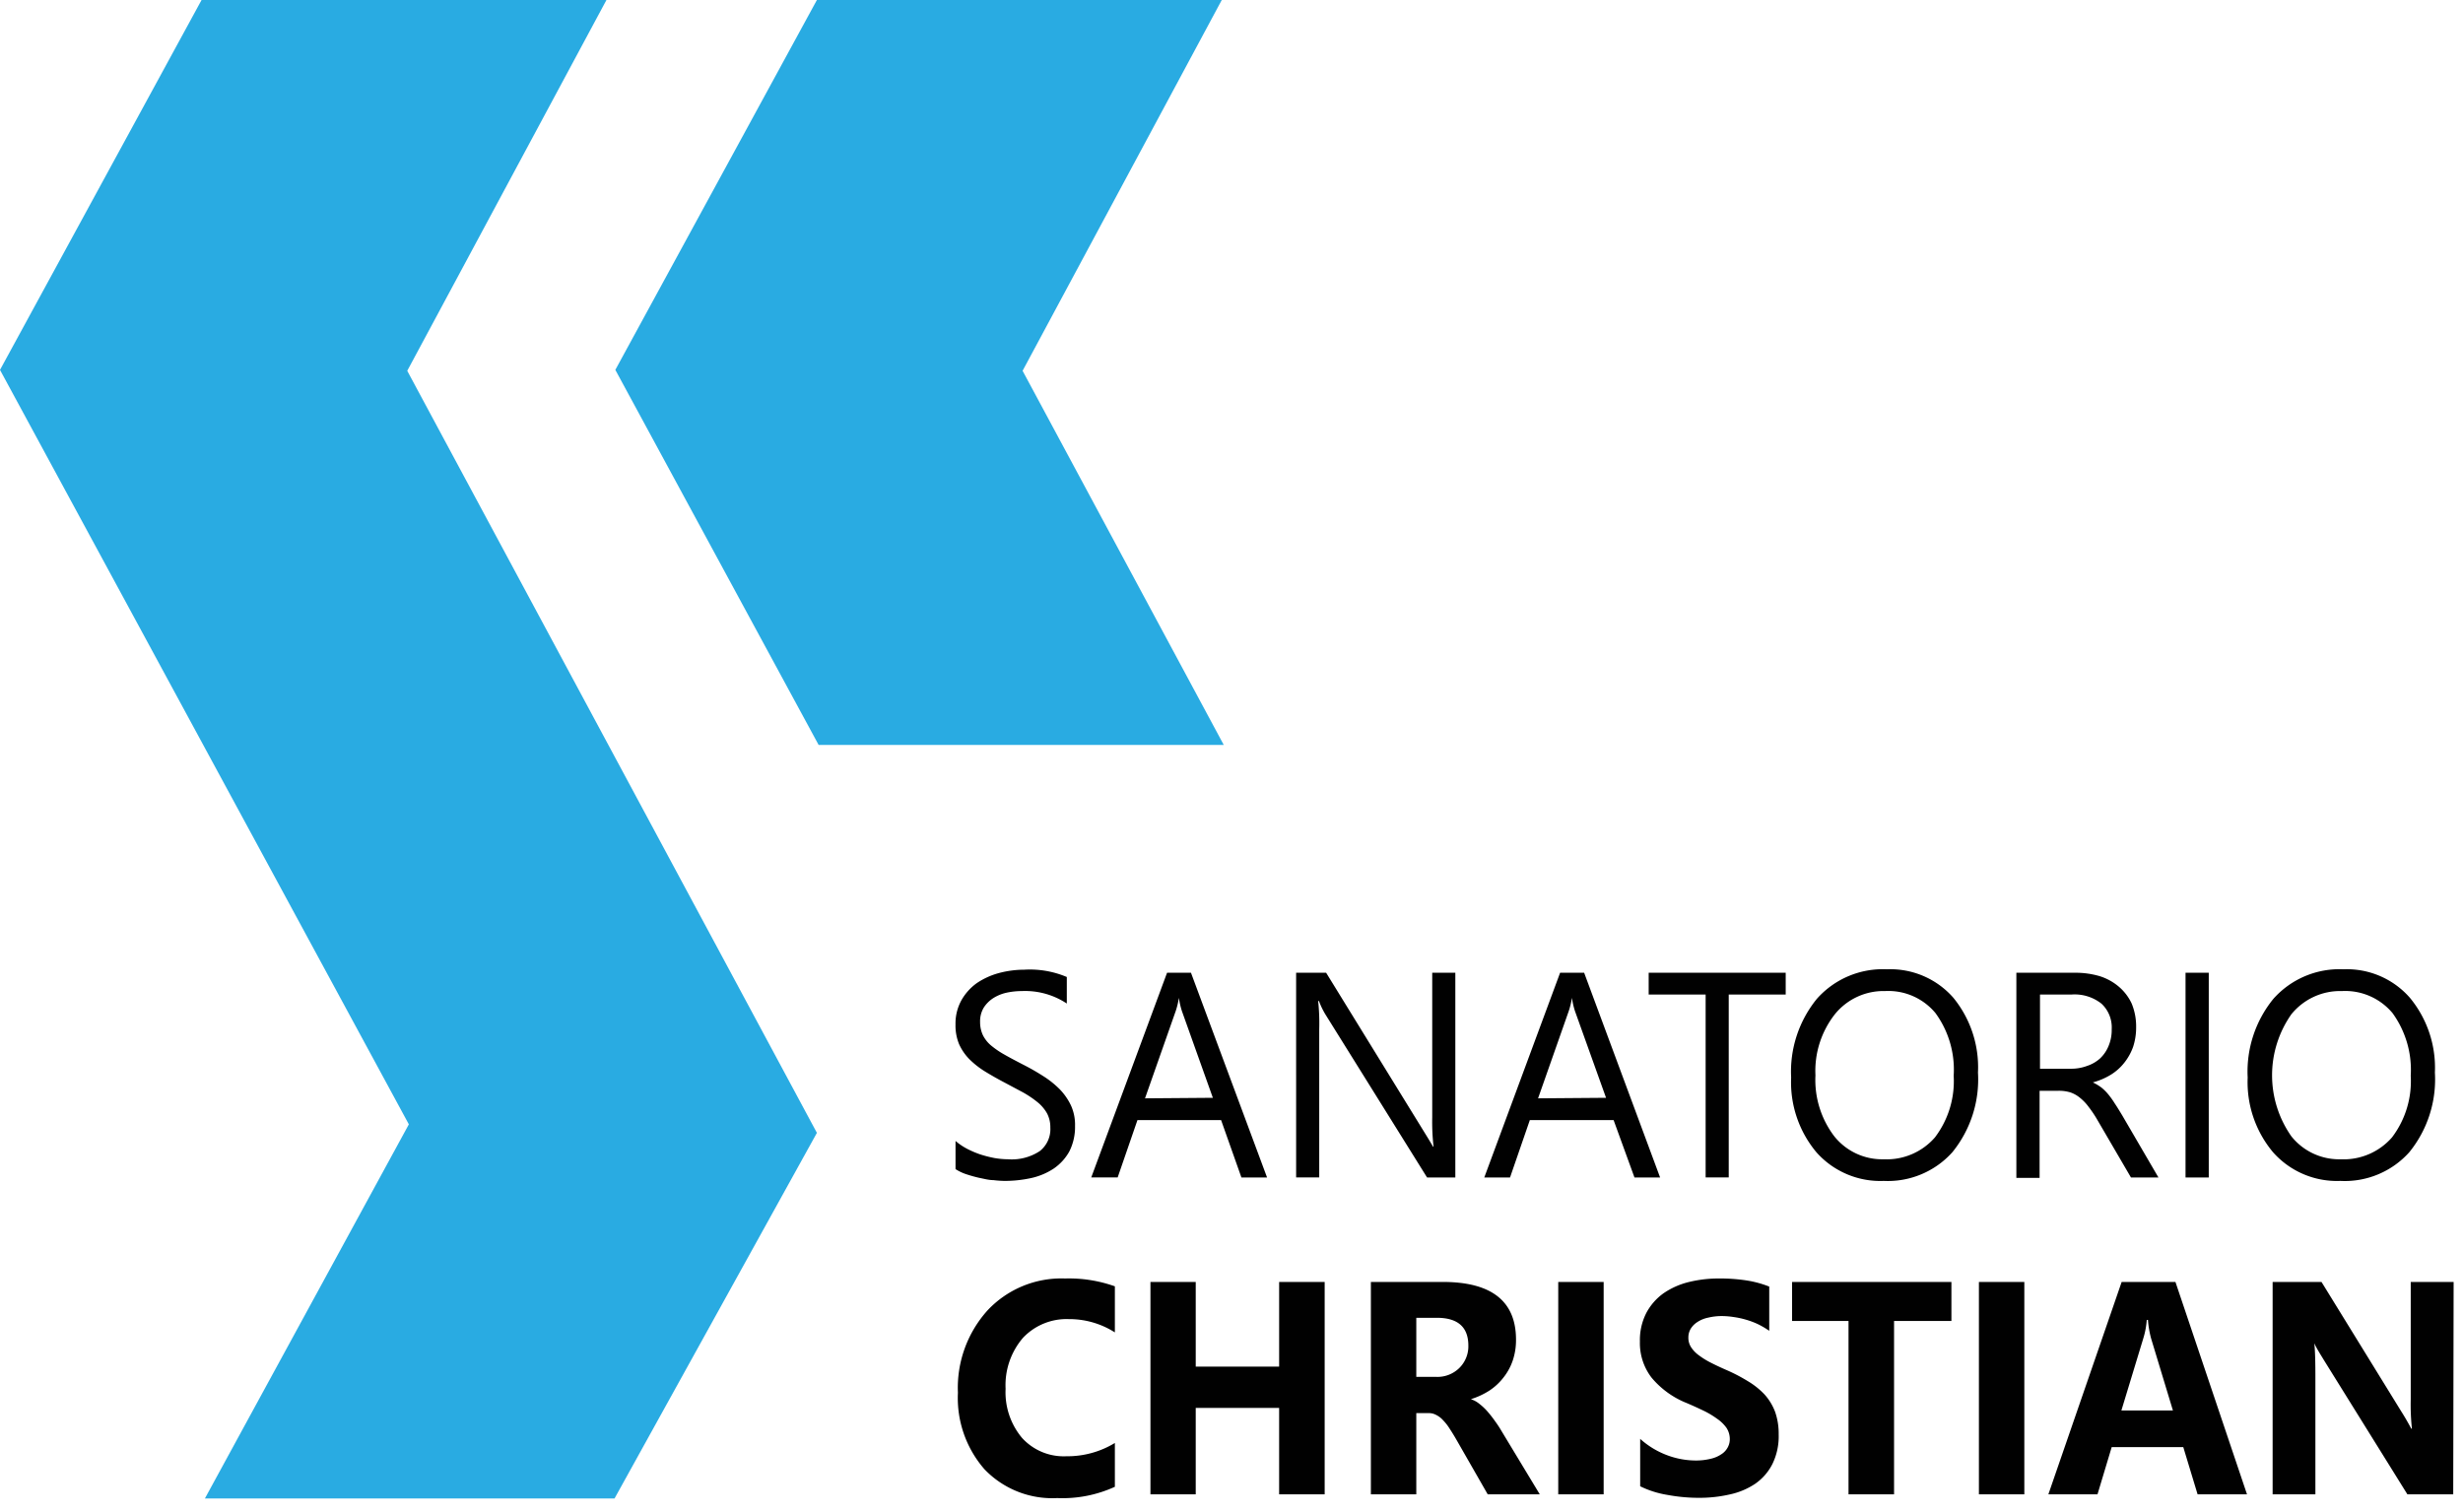 <svg width="171" height="105" fill="none" xmlns="http://www.w3.org/2000/svg"><path d="M13.994 0h28.11l-13.83 25.749 28.441 52.917-14.05 25.389h-28.44l14.16-25.98L0 25.686 13.994 0Z" fill="#29ABE2"/><path d="m84.962 51.728-13.966-25.98L84.824 0H56.715L42.721 25.684l14.114 26.044h28.127Z" fill="#29ABE2"/><path d="M66.34 81.182v-1.954c.24.207.504.386.784.535.296.155.605.287.922.396.332.108.67.194 1.013.258.305.052.614.08.922.083a3.53 3.53 0 0 0 2.213-.571 1.935 1.935 0 0 0 .728-1.632 2.046 2.046 0 0 0-.24-1.005 2.766 2.766 0 0 0-.672-.774 7.035 7.035 0 0 0-1.024-.683l-1.263-.673a22.56 22.56 0 0 1-1.346-.765 6.01 6.01 0 0 1-1.078-.848 3.596 3.596 0 0 1-.72-1.06 3.394 3.394 0 0 1-.24-1.355 3.32 3.32 0 0 1 .416-1.687 3.7 3.7 0 0 1 1.078-1.19 5.143 5.143 0 0 1 1.53-.691 6.893 6.893 0 0 1 1.743-.23 6.583 6.583 0 0 1 2.96.507v1.843a5.237 5.237 0 0 0-3.117-.866c-.353 0-.705.037-1.05.11a2.893 2.893 0 0 0-.922.37c-.27.17-.5.396-.673.663-.18.3-.269.646-.258.996-.005.317.06.632.193.921.14.281.339.53.58.729.288.237.597.447.923.627.368.212.793.433 1.272.682.477.24.942.505 1.392.793.421.262.81.571 1.162.922.32.329.585.709.783 1.124.202.446.3.931.286 1.42a3.76 3.76 0 0 1-.396 1.78c-.26.47-.627.874-1.07 1.18a4.653 4.653 0 0 1-1.558.663 8.648 8.648 0 0 1-1.844.203 7.028 7.028 0 0 1-.802-.055c-.322 0-.645-.093-.977-.157a9.53 9.53 0 0 1-.922-.258 3.184 3.184 0 0 1-.728-.35Zm21.628.581h-1.78l-1.41-3.982H78.97l-1.374 3.982h-1.834l5.264-14.215h1.66l5.282 14.215Zm-3.762-5.531-2.148-6.02c-.096-.3-.167-.61-.212-.922-.046.313-.12.622-.221.922l-2.13 6.057 4.711-.037Zm16.834 5.531h-1.963l-7.062-11.33a5.38 5.38 0 0 1-.443-.922h-.055c.068.65.093 1.302.074 1.955v10.297h-1.604V67.548h2.083l6.868 11.155c.286.46.47.774.553.921h.037a15.238 15.238 0 0 1-.092-2.037v-10.04h1.604v14.216Zm14.216 0h-1.779l-1.448-3.982h-5.817l-1.374 3.982h-1.788l5.264-14.215h1.669l5.273 14.215Zm-3.752-5.531-2.157-6.02a5.5 5.5 0 0 1-.212-.922 5.407 5.407 0 0 1-.222.922l-2.129 6.057 4.72-.037Zm12.473-7.172h-3.955v12.703h-1.604V69.06h-3.955v-1.511h9.514v1.511Zm6.804 12.943a5.925 5.925 0 0 1-4.674-1.991 7.575 7.575 0 0 1-1.752-5.19 7.998 7.998 0 0 1 1.789-5.467 6.12 6.12 0 0 1 4.867-2.047 5.807 5.807 0 0 1 4.61 1.982 7.626 7.626 0 0 1 1.705 5.19 8.013 8.013 0 0 1-1.779 5.532 6.018 6.018 0 0 1-4.766 1.991Zm.12-13.183a4.34 4.34 0 0 0-3.513 1.613 6.372 6.372 0 0 0-1.346 4.241 6.456 6.456 0 0 0 1.309 4.232 4.25 4.25 0 0 0 3.43 1.594 4.438 4.438 0 0 0 3.558-1.52 6.455 6.455 0 0 0 1.3-4.278 6.667 6.667 0 0 0-1.263-4.352 4.248 4.248 0 0 0-3.503-1.53h.028Zm18.954 12.943h-1.908l-2.324-3.982a8.127 8.127 0 0 0-.617-.922 3.355 3.355 0 0 0-.609-.636 2.128 2.128 0 0 0-.664-.369 2.763 2.763 0 0 0-.811-.11h-1.318v6.047h-1.613V67.548h4.102a5.914 5.914 0 0 1 1.659.23c.483.147.931.388 1.319.71.391.323.706.73.922 1.19.217.525.323 1.09.313 1.659.004.463-.068.924-.212 1.364a3.83 3.83 0 0 1-.618 1.106 3.566 3.566 0 0 1-.922.82c-.39.238-.812.418-1.253.536.21.1.411.22.599.36.175.142.336.303.479.478.165.202.316.415.452.637.157.23.323.507.507.81l2.517 4.315Zm-8.223-12.703v5.153h2.148a3.1 3.1 0 0 0 1.115-.194c.342-.11.656-.293.922-.534.253-.245.451-.54.581-.867.149-.362.221-.751.212-1.143a2.25 2.25 0 0 0-.71-1.78 3.006 3.006 0 0 0-2.065-.635h-2.203Zm11.717 12.703h-1.613V67.548h1.613v14.215Zm9.136.24a5.925 5.925 0 0 1-4.674-1.991 7.579 7.579 0 0 1-1.761-5.19 7.998 7.998 0 0 1 1.789-5.467 6.14 6.14 0 0 1 4.867-2.047 5.807 5.807 0 0 1 4.61 1.982 7.627 7.627 0 0 1 1.733 5.19 8.013 8.013 0 0 1-1.779 5.532 6.011 6.011 0 0 1-4.785 1.991Zm.111-13.183a4.358 4.358 0 0 0-3.513 1.613 7.373 7.373 0 0 0 0 8.472 4.24 4.24 0 0 0 3.43 1.595 4.452 4.452 0 0 0 3.558-1.52 6.455 6.455 0 0 0 1.3-4.278 6.723 6.723 0 0 0-1.263-4.352 4.281 4.281 0 0 0-3.512-1.53Zm-85.193 34.424a8.75 8.75 0 0 1-4.001.783 6.515 6.515 0 0 1-5.052-2 7.524 7.524 0 0 1-1.844-5.31 8.03 8.03 0 0 1 2.074-5.744 7.025 7.025 0 0 1 5.366-2.194 9.515 9.515 0 0 1 3.457.544v3.199a5.882 5.882 0 0 0-3.2-.922 4.159 4.159 0 0 0-3.18 1.3 5.043 5.043 0 0 0-1.207 3.54 4.932 4.932 0 0 0 1.143 3.411 3.906 3.906 0 0 0 3.07 1.272 6.338 6.338 0 0 0 3.374-.922v3.043Zm14.566.525h-3.162v-6.001h-5.79v6.001h-3.144v-14.75h3.144V94.9h5.79v-5.88h3.162v14.75Zm14.935 0h-3.614l-2.176-3.798a15.214 15.214 0 0 0-.47-.765 3.465 3.465 0 0 0-.452-.581 1.598 1.598 0 0 0-.48-.369 1.069 1.069 0 0 0-.534-.129h-.848v5.642h-3.153v-14.75h4.987c3.393 0 5.089 1.337 5.089 4.01.005.485-.069.968-.221 1.429a3.935 3.935 0 0 1-.636 1.18 4.04 4.04 0 0 1-.986.922 5.35 5.35 0 0 1-1.291.6c.219.071.422.184.599.331.208.162.4.344.572.544.183.212.356.434.516.664.163.222.314.452.452.691l2.646 4.379ZM98.33 91.508v4.102h1.364a2.165 2.165 0 0 0 1.623-.617 2.102 2.102 0 0 0 .627-1.55c0-1.29-.729-1.935-2.194-1.935h-1.42Zm13.008 12.261h-3.153v-14.75h3.153v14.75Zm2.535-.562v-3.291c.54.485 1.165.867 1.844 1.124a5.707 5.707 0 0 0 2.01.378c.35.003.7-.037 1.041-.12.264-.057.514-.164.738-.313.186-.116.338-.278.442-.47.1-.181.151-.384.148-.59 0-.275-.08-.544-.231-.775a2.605 2.605 0 0 0-.645-.626 6.093 6.093 0 0 0-.922-.554c-.369-.175-.765-.36-1.198-.543a6.12 6.12 0 0 1-2.434-1.761 3.932 3.932 0 0 1-.811-2.508 4.13 4.13 0 0 1 .442-1.982 3.964 3.964 0 0 1 1.189-1.364 5.32 5.32 0 0 1 1.752-.784 8.642 8.642 0 0 1 2.102-.249c.648-.006 1.295.04 1.936.138a7.29 7.29 0 0 1 1.558.424v3.07c-.244-.168-.5-.32-.765-.451a5.667 5.667 0 0 0-.858-.323 5.775 5.775 0 0 0-.866-.184 5.283 5.283 0 0 0-.83-.065c-.31 0-.62.038-.922.11a2.13 2.13 0 0 0-.747.305 1.465 1.465 0 0 0-.46.46 1.17 1.17 0 0 0-.166.618c-.005.235.059.466.184.664.14.215.318.403.525.553.261.197.539.37.83.517.323.166.692.34 1.097.516.519.225 1.021.487 1.503.784.425.252.813.562 1.152.921.315.351.562.758.729 1.199.174.504.258 1.034.249 1.567a4.364 4.364 0 0 1-.443 2.074 3.69 3.69 0 0 1-1.198 1.365 5.103 5.103 0 0 1-1.771.737 9.352 9.352 0 0 1-2.129.231 11.86 11.86 0 0 1-2.185-.203 6.645 6.645 0 0 1-1.89-.599Zm21.609-11.477H131.5v12.039h-3.162v-12.04h-3.918v-2.71h11.062v2.71Zm5.062 12.039h-3.153v-14.75h3.153v14.75Zm15.46 0h-3.43l-.995-3.282h-4.969l-.987 3.282h-3.411l5.089-14.75h3.734l4.969 14.75Zm-5.144-5.826-1.503-4.96a6.718 6.718 0 0 1-.23-1.328h-.083c-.03.435-.111.865-.24 1.282l-1.521 5.006h3.577Zm19.461 5.826h-3.181l-5.761-9.265c-.332-.544-.572-.922-.701-1.226.055.525.074 1.318.074 2.388v8.103h-2.969v-14.75h3.393l5.531 8.98c.258.405.489.81.701 1.207h.046a15.611 15.611 0 0 1-.083-2.028v-8.16h2.978l-.028 14.751Z" fill="#010101"/></svg>